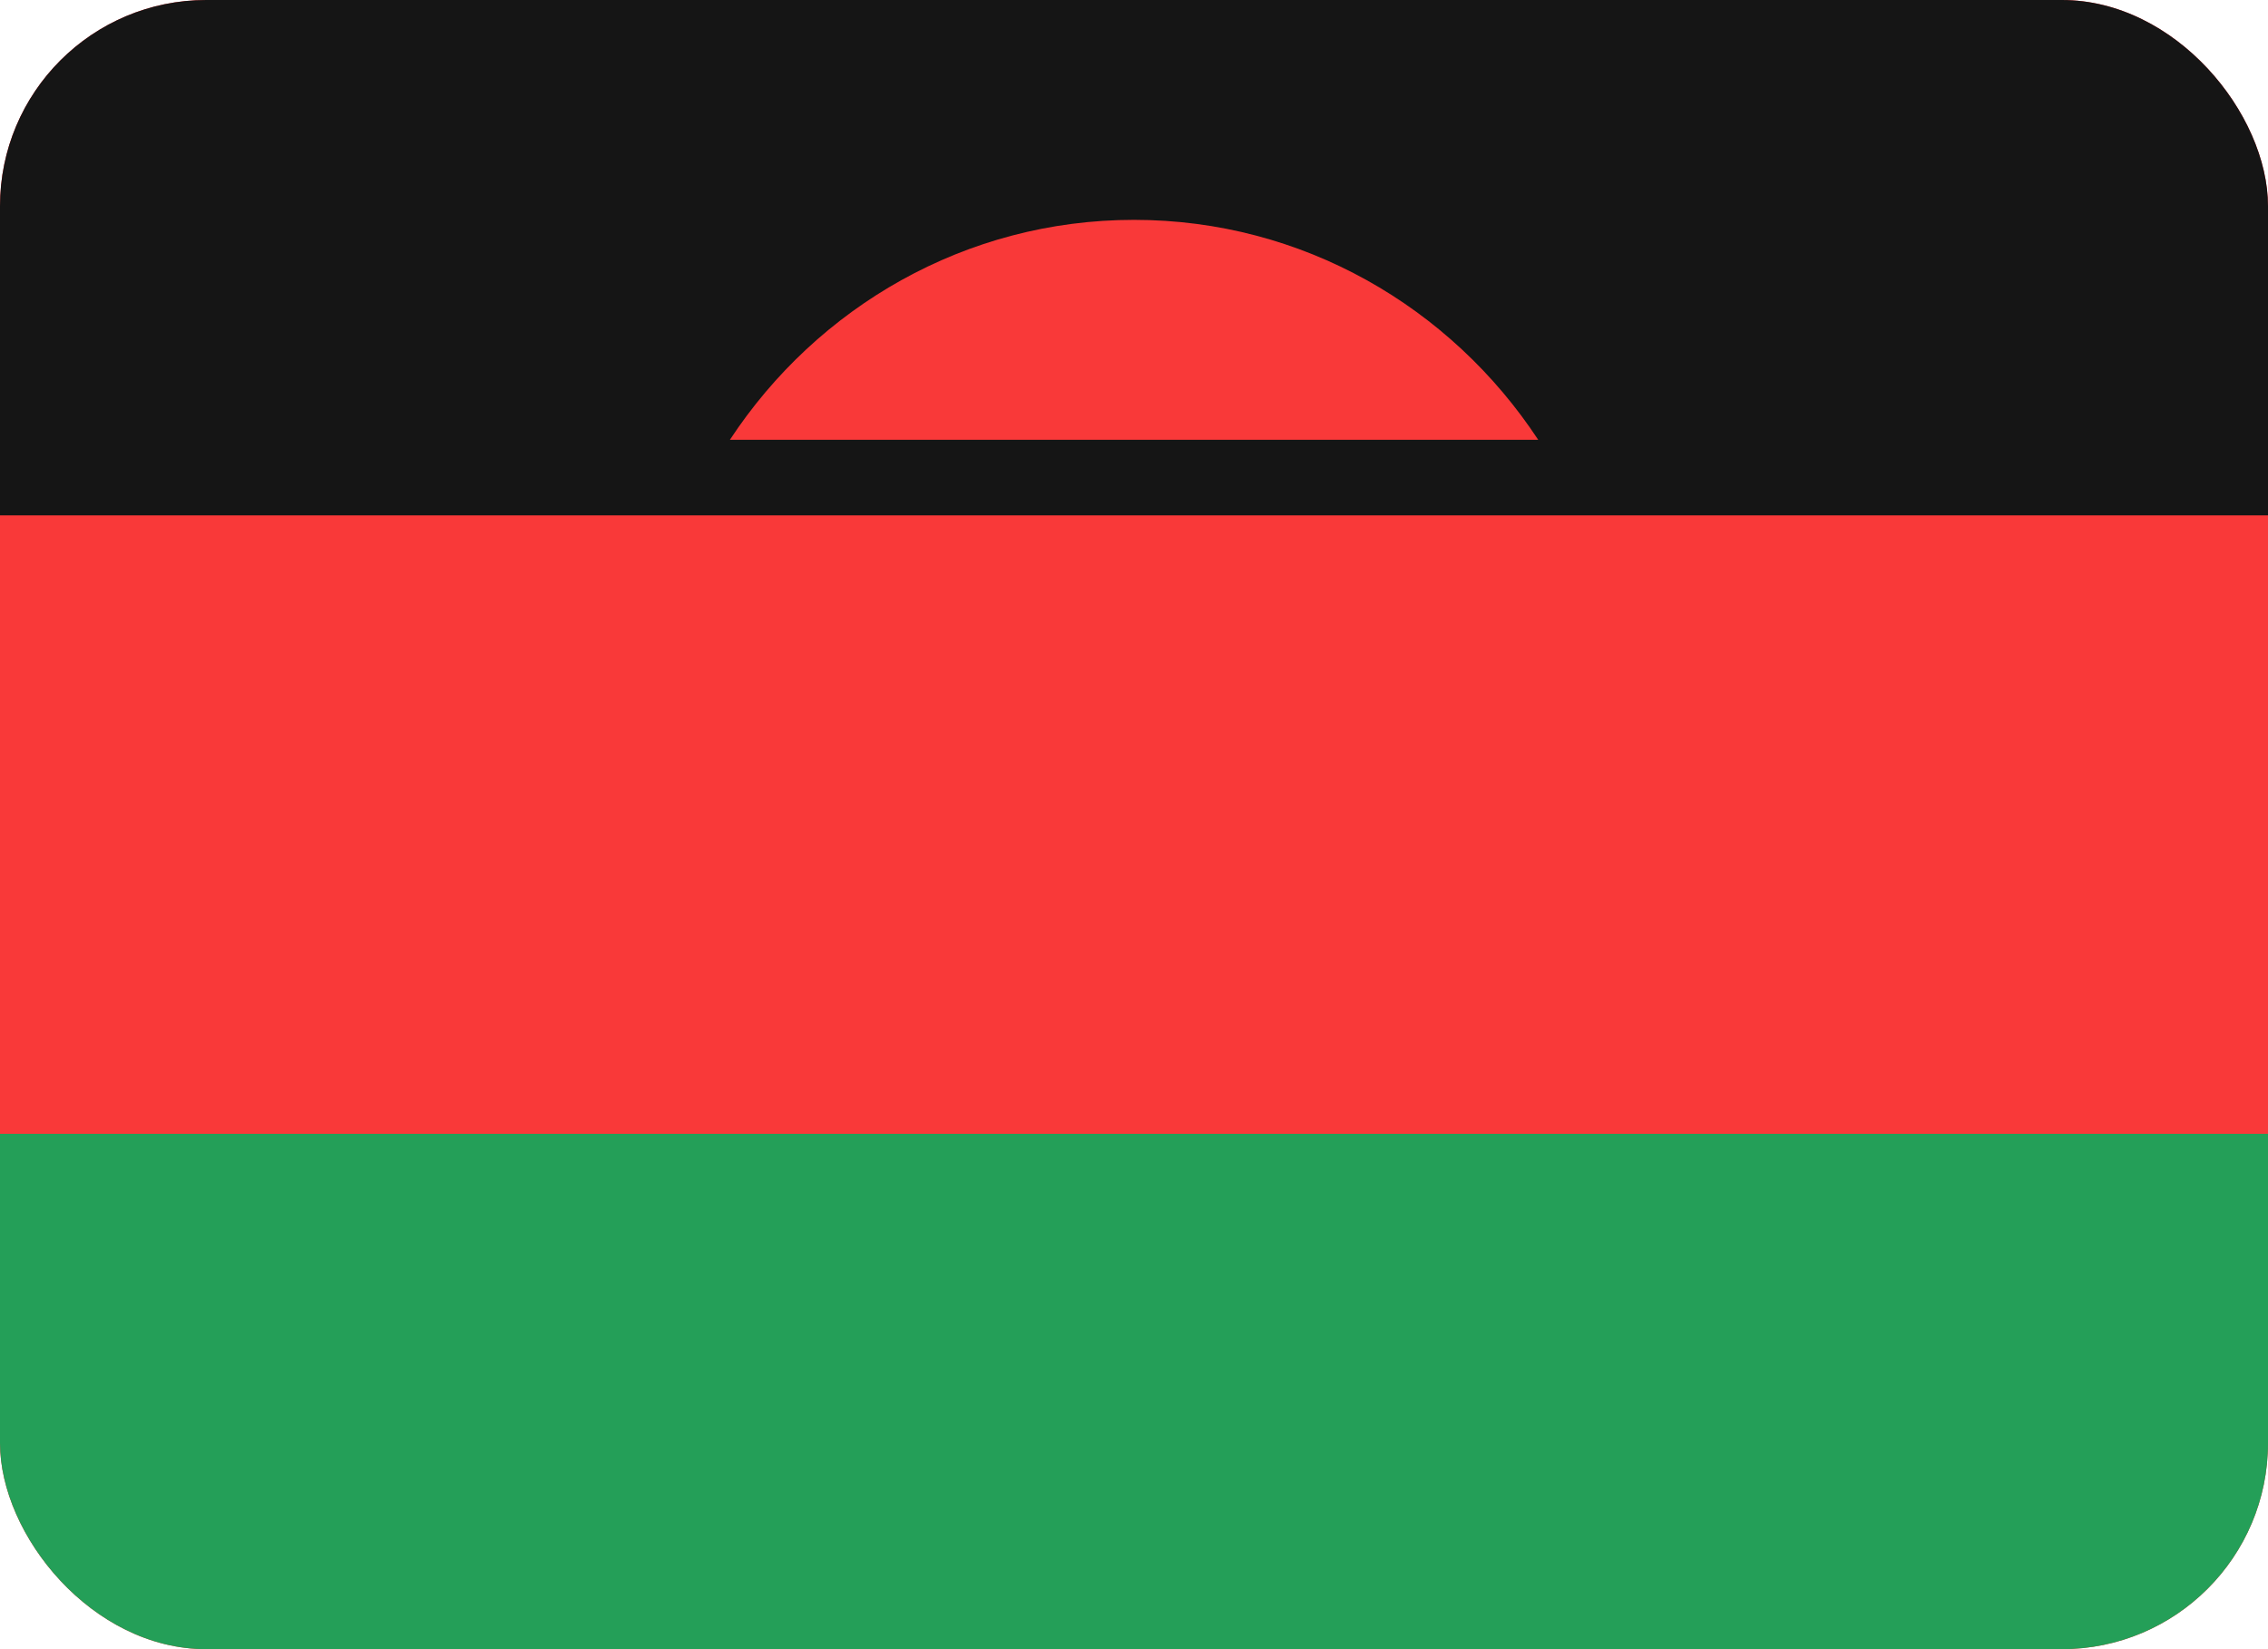<svg width="22" height="16" viewBox="0 0 22 16" fill="none" xmlns="http://www.w3.org/2000/svg">
<g clip-path="url(#clip0_2939_3840)">
<g clip-path="url(#clip1_2939_3840)">
<rect width="22" height="16" rx="2" fill="#F93939"/>
<path fill-rule="evenodd" clip-rule="evenodd" d="M0 11H22V16H0V11Z" fill="#249F58"/>
<path fill-rule="evenodd" clip-rule="evenodd" d="M0 0H22V5H0V0Z" fill="#151515"/>
<path fill-rule="evenodd" clip-rule="evenodd" d="M14.921 4.267C14.075 2.98 12.635 2.133 11 2.133C9.366 2.133 7.926 2.98 7.08 4.267H14.921Z" fill="#F93939"/>
</g>
</g>
<defs>
<clipPath id="clip0_2939_3840">
<rect width="22" height="16" fill="white"/>
</clipPath>
<clipPath id="clip1_2939_3840">
<rect width="22" height="16" rx="2" fill="white"/>
</clipPath>
</defs>
</svg>
